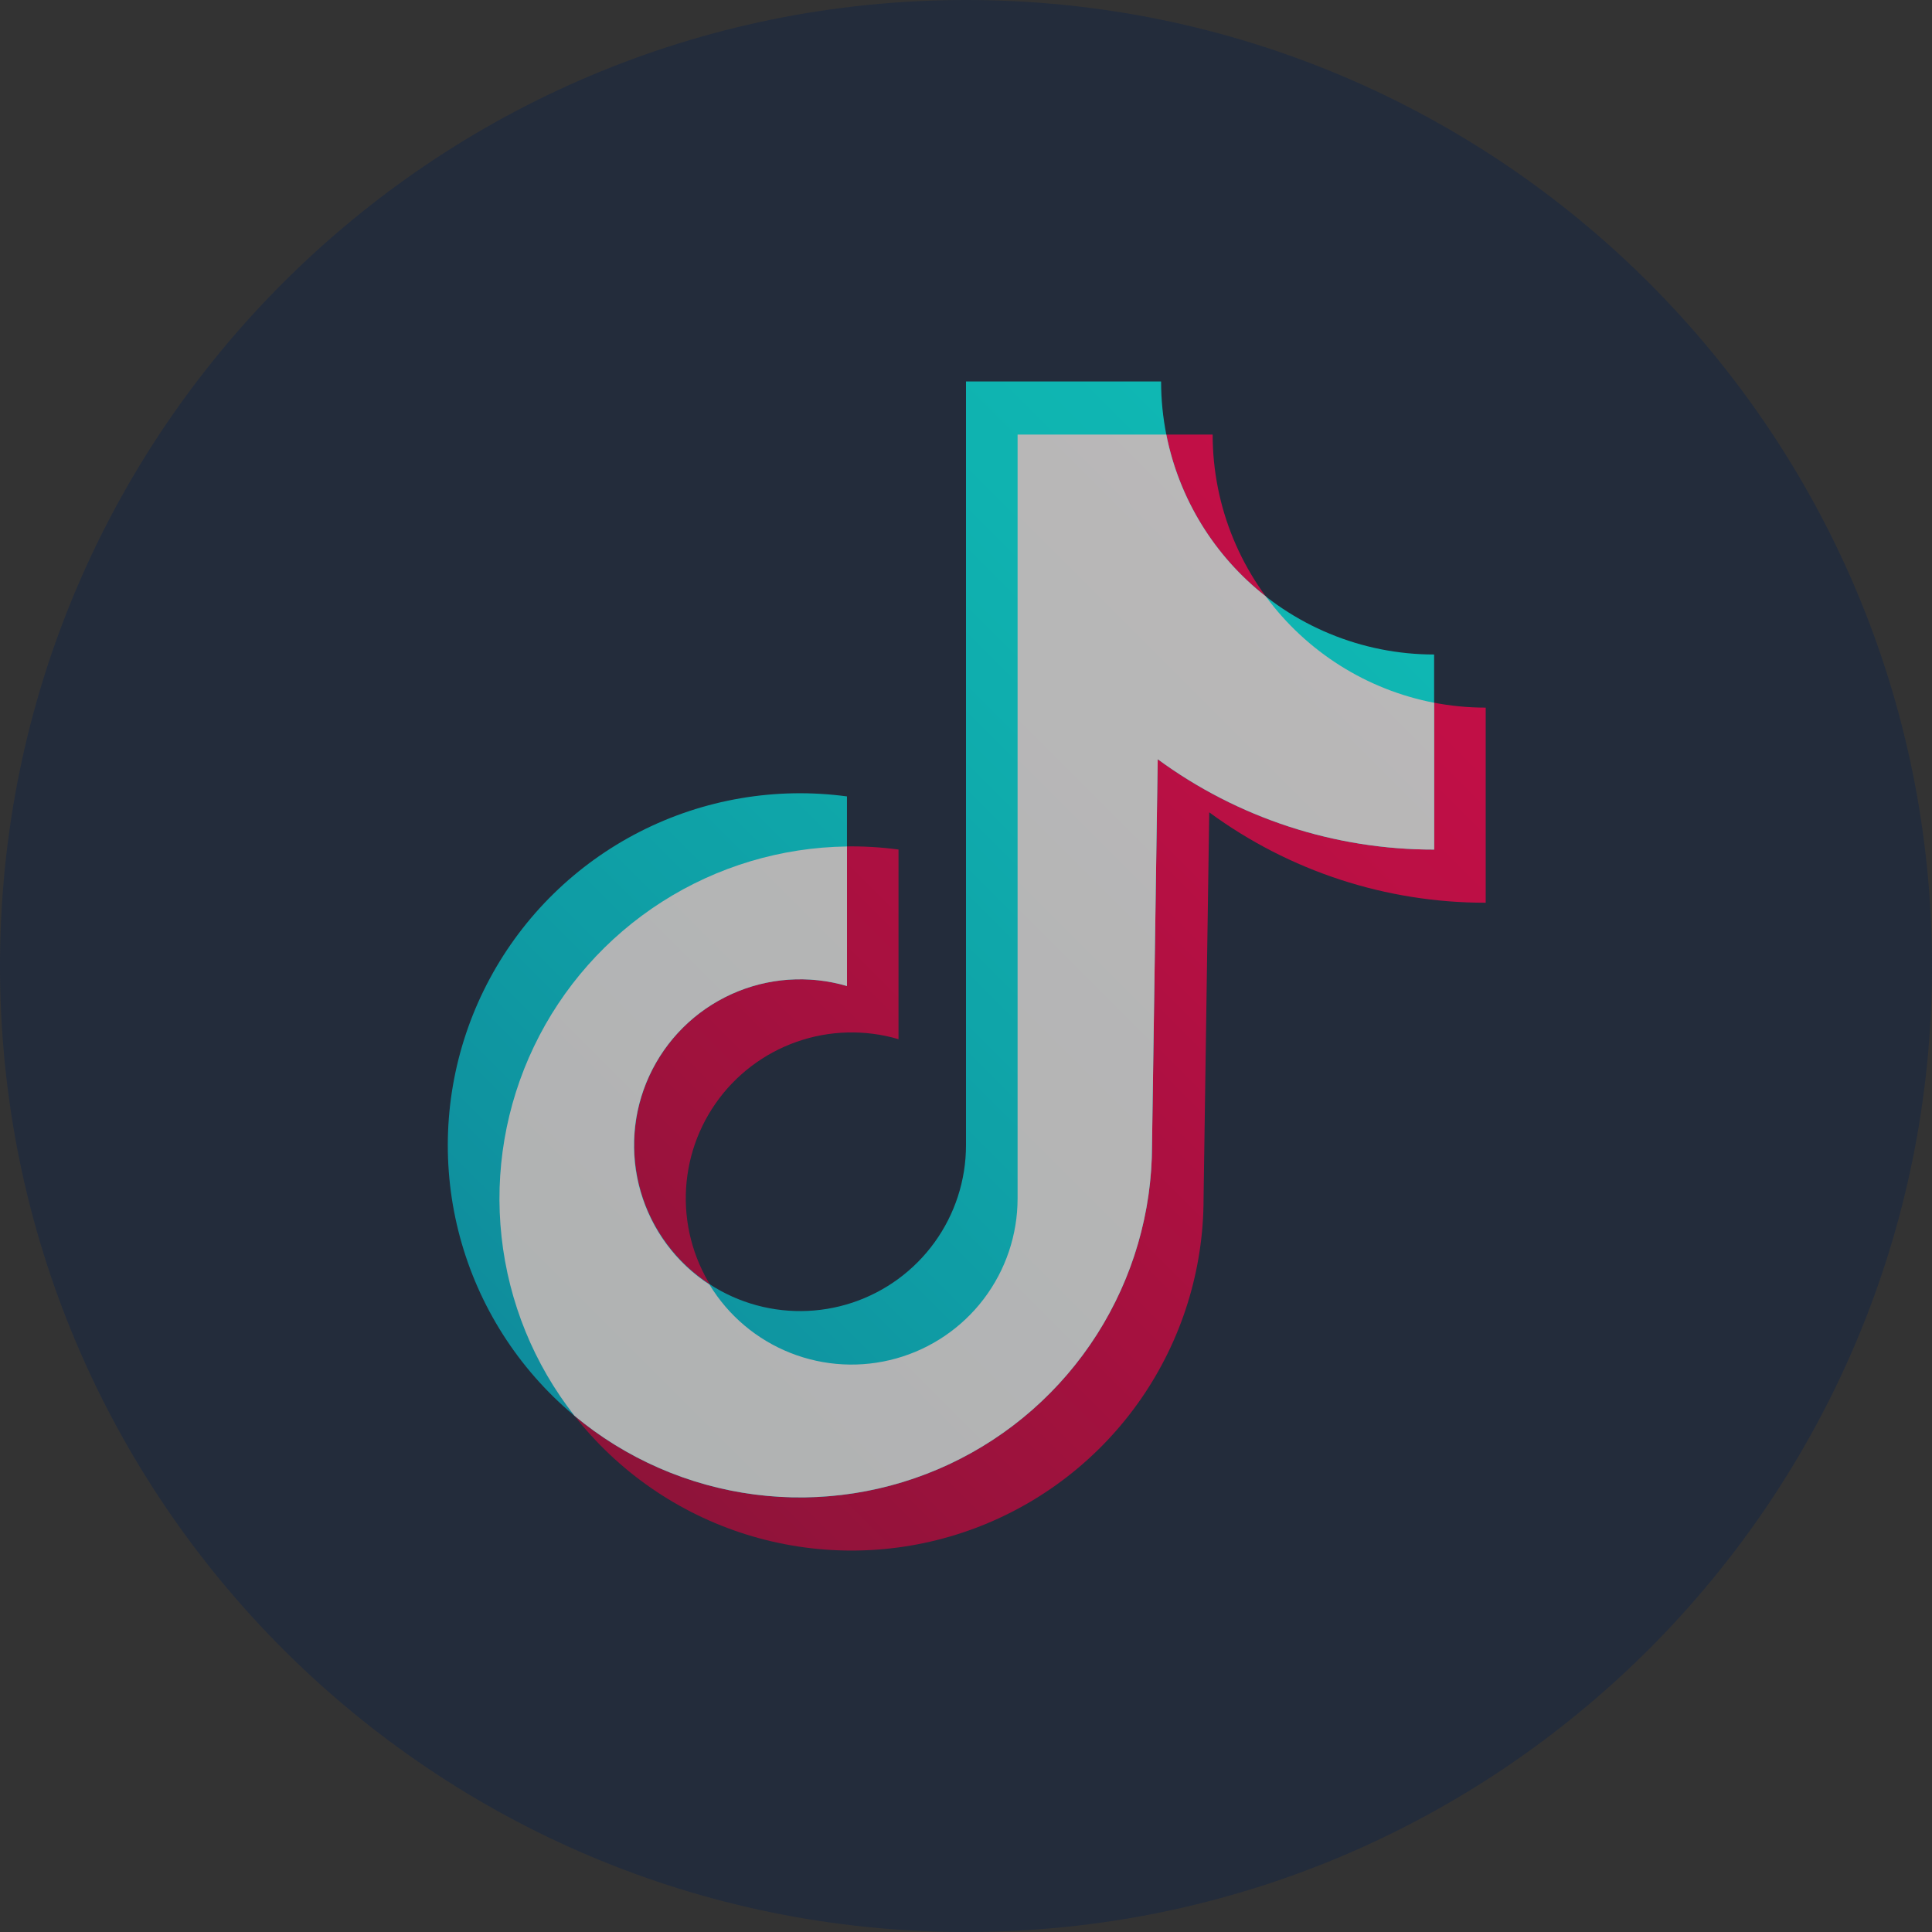 <svg width="60" height="60" viewBox="0 0 60 60" fill="none" xmlns="http://www.w3.org/2000/svg">
<rect x="0" y="0" width="60" height="60" fill="#333333" stroke="none"/>
<g opacity="0.7" clip-path="url(#clip0_684_15)">
<path d="M30 0C13.431 0 0 13.431 0 30C0 46.569 13.431 60 30 60C46.569 60 60 46.569 60 30C60 13.431 46.569 0 30 0Z" fill="#1C293F"/>
<path d="M46.14 21.976C45.027 21.976 43.924 21.757 42.895 21.331C41.866 20.905 40.931 20.28 40.144 19.492C39.356 18.705 38.732 17.77 38.306 16.741C37.879 15.713 37.66 14.61 37.66 13.496H31.602V37.221C31.6 38.302 31.259 39.356 30.625 40.233C29.992 41.109 29.098 41.764 28.072 42.105C27.045 42.446 25.937 42.454 24.905 42.13C23.873 41.806 22.97 41.165 22.322 40.299C21.675 39.432 21.317 38.384 21.298 37.303C21.28 36.221 21.602 35.161 22.22 34.273C22.837 33.385 23.719 32.714 24.739 32.355C25.759 31.996 26.867 31.967 27.904 32.273V26.383C25.699 26.086 23.456 26.468 21.474 27.48C19.492 28.491 17.866 30.083 16.812 32.042C15.759 34.002 15.328 36.237 15.578 38.448C15.828 40.659 16.746 42.741 18.211 44.416C19.675 46.092 21.616 47.28 23.774 47.823C25.931 48.367 28.203 48.239 30.287 47.457C32.37 46.675 34.165 45.276 35.432 43.447C36.699 41.618 37.378 39.446 37.378 37.221L37.554 25.228C40.043 27.056 43.051 28.039 46.14 28.035L46.14 21.976Z" fill="url(#paint0_linear_684_15)"/>
<path d="M44.538 20.326C42.289 20.326 40.132 19.432 38.542 17.842C36.952 16.252 36.059 14.095 36.059 11.846H30V35.57C29.999 36.652 29.657 37.706 29.024 38.582C28.39 39.459 27.497 40.114 26.47 40.455C25.444 40.795 24.336 40.804 23.304 40.48C22.272 40.156 21.368 39.515 20.721 38.648C20.073 37.782 19.715 36.734 19.697 35.652C19.678 34.571 20.001 33.511 20.618 32.623C21.236 31.735 22.117 31.064 23.138 30.705C24.158 30.346 25.265 30.317 26.303 30.622V24.733C24.098 24.436 21.855 24.818 19.872 25.829C17.89 26.84 16.264 28.432 15.211 30.392C14.157 32.352 13.726 34.587 13.976 36.797C14.226 39.008 15.145 41.091 16.609 42.766C18.074 44.441 20.014 45.63 22.172 46.173C24.33 46.716 26.602 46.588 28.685 45.806C30.768 45.024 32.563 43.625 33.83 41.796C35.097 39.967 35.776 37.795 35.776 35.57L35.953 23.578C38.442 25.406 41.451 26.389 44.539 26.384L44.538 20.326Z" fill="url(#paint1_linear_684_15)"/>
<path d="M44.539 21.825C42.443 21.421 40.576 20.242 39.311 18.523C37.712 17.271 36.615 15.488 36.22 13.496H31.602V37.221C31.602 38.346 31.233 39.441 30.553 40.338C29.872 41.235 28.917 41.885 27.832 42.188C26.748 42.491 25.594 42.431 24.547 42.016C23.5 41.602 22.617 40.857 22.033 39.894C20.995 39.218 20.235 38.192 19.892 37.002C19.548 35.812 19.644 34.538 20.162 33.413C20.68 32.288 21.586 31.387 22.713 30.875C23.841 30.362 25.115 30.273 26.304 30.622V26.288C24.265 26.315 22.275 26.91 20.558 28.007C18.84 29.105 17.463 30.66 16.583 32.499C15.703 34.337 15.354 36.385 15.576 38.411C15.797 40.437 16.581 42.361 17.838 43.965C19.434 45.297 21.377 46.146 23.439 46.413C25.5 46.68 27.595 46.354 29.478 45.473C31.36 44.592 32.953 43.192 34.069 41.438C35.184 39.684 35.777 37.649 35.777 35.57L35.954 23.578C38.443 25.405 41.452 26.389 44.54 26.384L44.539 21.825Z" fill="url(#paint2_linear_684_15)"/>
</g>
<defs>
<linearGradient id="paint0_linear_684_15" x1="17.937" y1="44.176" x2="43.138" y2="18.974" gradientUnits="userSpaceOnUse">
<stop stop-color="#B5053C"/>
<stop offset="0.233" stop-color="#C90441"/>
<stop offset="0.737" stop-color="#F0014B"/>
<stop offset="1" stop-color="#FF004F"/>
</linearGradient>
<linearGradient id="paint1_linear_684_15" x1="15.96" y1="42.901" x2="42.506" y2="16.354" gradientUnits="userSpaceOnUse">
<stop stop-color="#00B2C9"/>
<stop offset="0.283" stop-color="#00C8D4"/>
<stop offset="0.741" stop-color="#00E6E4"/>
<stop offset="1" stop-color="#00F1EA"/>
</linearGradient>
<linearGradient id="paint2_linear_684_15" x1="1.088" y1="59.399" x2="59.849" y2="0.638" gradientUnits="userSpaceOnUse">
<stop stop-color="#DDE3E4"/>
<stop offset="1" stop-color="#FCF7F7"/>
</linearGradient>
<clipPath id="clip0_684_15">
<rect width="60" height="60" fill="white"/>
</clipPath>
</defs>
</svg>
